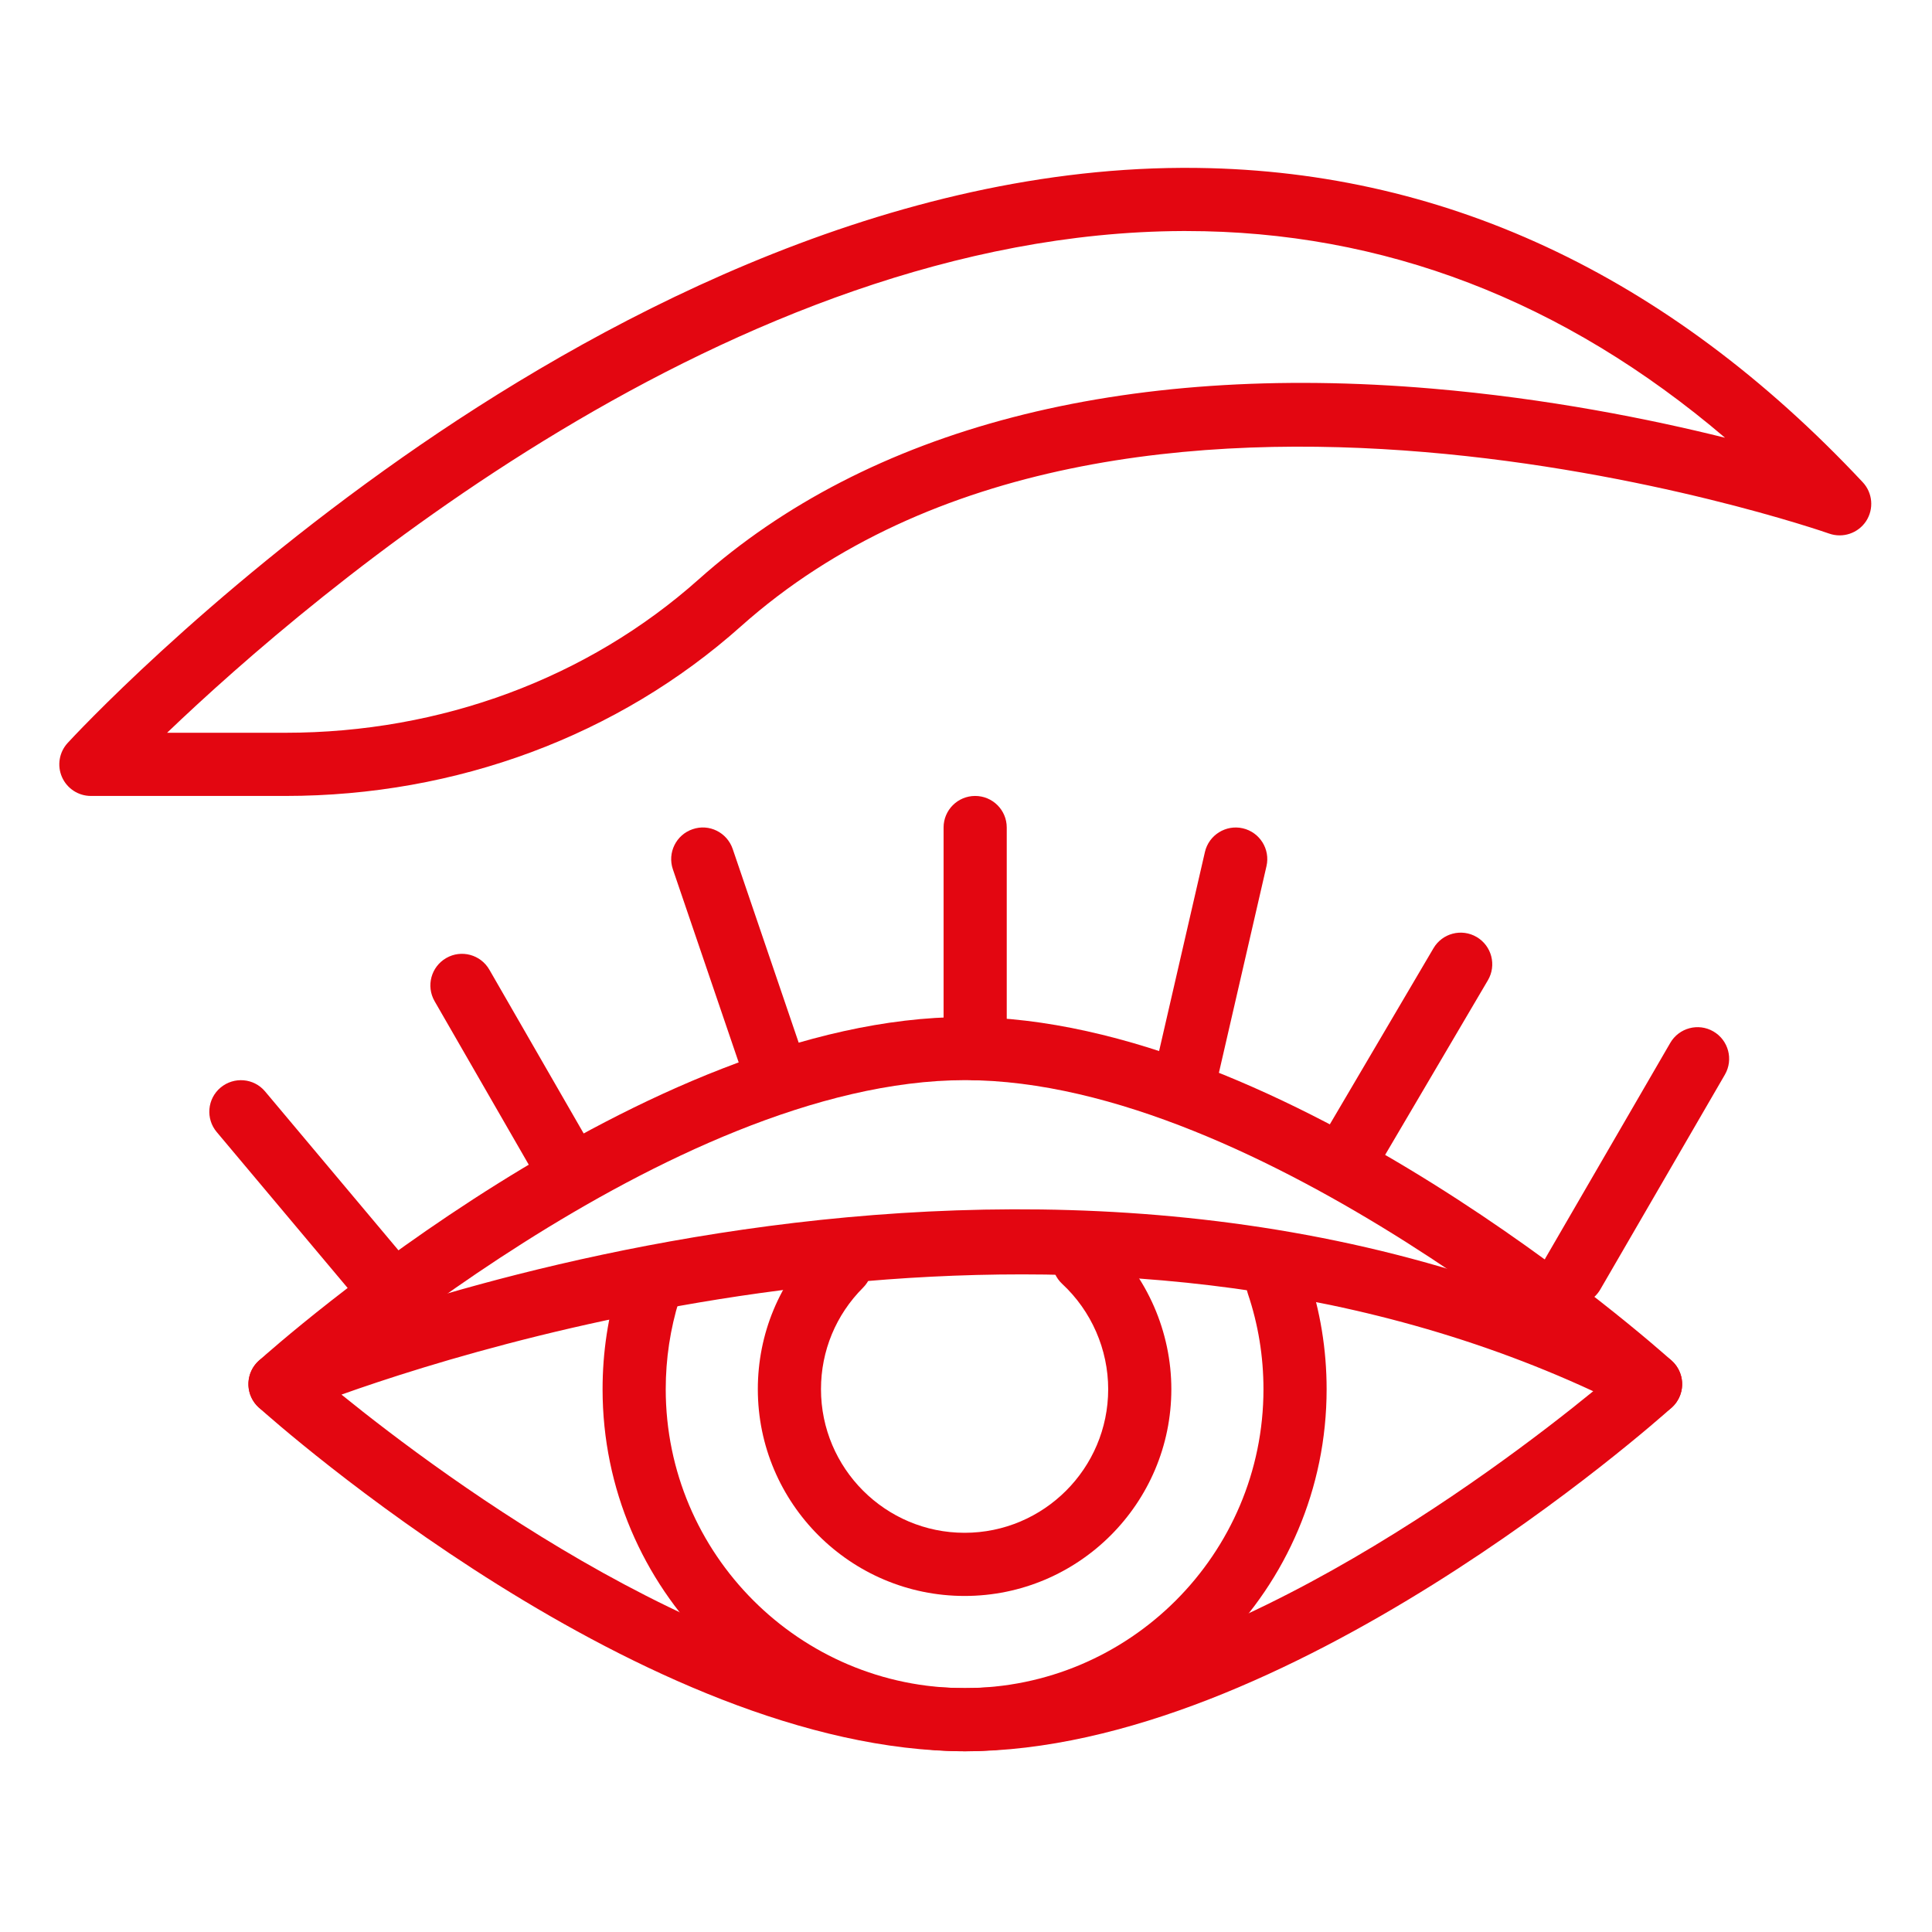 <?xml version="1.0" encoding="UTF-8"?>
<svg xmlns="http://www.w3.org/2000/svg" xmlns:xlink="http://www.w3.org/1999/xlink" width="512pt" height="512pt" viewBox="0 0 512 512" version="1.1">
<g id="surface1">
<path style=" stroke:none;fill-rule:nonzero;fill:#e30611;fill-opacity:1;" d="M 255.809 464.102 C 170.953 464.102 72.75 376.754 68.613 373.035 C 66.484 371.121 65.48 368.254 65.949 365.434 C 66.418 362.613 68.293 360.23 70.93 359.113 C 79.203 355.586 275.527 273.816 441.254 359.371 C 443.703 360.629 445.371 363.016 445.719 365.75 C 446.074 368.469 445.059 371.199 443.008 373.035 C 438.871 376.754 340.66 464.102 255.809 464.102 Z M 90.496 369.582 C 117.879 391.777 192.734 447.363 255.809 447.363 C 319.75 447.363 395.797 390.25 422.219 368.688 C 289.66 307.234 135.617 353.504 90.496 369.582 Z M 90.496 369.582 "/>
<path style=" stroke:none;fill-rule:nonzero;fill:#e30611;fill-opacity:1;" d="M 75.629 210.934 L 24.09 210.934 C 20.766 210.934 17.762 208.969 16.426 205.93 C 15.09 202.887 15.68 199.34 17.926 196.895 C 19.348 195.355 53.383 158.559 106.77 121.129 C 156.34 86.383 232.383 44.879 313.168 44.484 L 314.328 44.484 C 381.523 44.484 441.852 72.512 493.641 127.793 C 496.281 130.613 496.648 134.863 494.543 138.098 C 492.418 141.324 488.367 142.684 484.73 141.402 C 482.887 140.742 296.945 76.27 196.328 166.004 C 163.844 194.977 120.977 210.934 75.629 210.934 Z M 44.281 194.191 L 75.629 194.191 C 116.863 194.191 155.77 179.742 185.184 153.516 C 230.121 113.438 297.324 95.969 379.453 102.98 C 410.133 105.594 437.348 111.078 457.148 116.004 C 414.469 79.625 366.547 61.227 314.309 61.227 C 313.973 61.227 313.637 61.227 313.305 61.227 C 194.078 61.762 82.59 157.535 44.281 194.191 Z M 44.281 194.191 "/>
<path style=" stroke:none;fill-rule:nonzero;fill:#e30611;fill-opacity:1;" d="M 255.629 464.102 C 202.723 464.102 159.688 421.062 159.688 368.16 C 159.688 358.422 161.133 348.82 164 339.617 C 165.371 335.195 170.059 332.742 174.484 334.109 C 178.895 335.48 181.363 340.172 179.98 344.586 C 177.621 352.18 176.426 360.105 176.426 368.16 C 176.426 411.832 211.953 447.363 255.629 447.363 C 299.305 447.363 334.832 411.832 334.832 368.16 C 334.832 359.48 333.441 350.953 330.688 342.82 C 329.211 338.438 331.559 333.691 335.941 332.215 C 340.316 330.711 345.066 333.09 346.547 337.461 C 349.879 347.328 351.57 357.656 351.57 368.16 C 351.57 421.062 308.531 464.102 255.629 464.102 Z M 255.629 464.102 "/>
<path style=" stroke:none;fill-rule:nonzero;fill:#e30611;fill-opacity:1;" d="M 255.629 422.945 C 225.414 422.945 200.832 398.375 200.832 368.156 C 200.832 353.516 206.531 339.766 216.883 329.414 C 220.148 326.145 225.449 326.145 228.715 329.414 C 231.984 332.684 231.984 337.977 228.715 341.246 C 221.531 348.434 217.57 357.988 217.57 368.156 C 217.57 389.133 234.641 406.207 255.629 406.207 C 276.613 406.207 293.68 389.133 293.68 368.156 C 293.68 357.605 289.238 347.438 281.508 340.258 C 278.121 337.109 277.922 331.812 281.062 328.434 C 284.211 325.043 289.504 324.836 292.891 327.984 C 304.031 338.316 310.418 352.965 310.418 368.156 C 310.418 398.375 285.836 422.945 255.629 422.945 Z M 255.629 422.945 "/>
<path style=" stroke:none;fill-rule:nonzero;fill:#e30611;fill-opacity:1;" d="M 437.414 375.176 C 435.418 375.176 433.418 374.465 431.82 373.035 C 430.859 372.172 334.23 286.25 255.809 286.25 C 177.387 286.25 80.762 372.164 79.793 373.035 C 76.348 376.117 71.074 375.832 67.977 372.395 C 64.891 368.957 65.172 363.672 68.613 360.582 C 72.75 356.859 170.953 269.516 255.809 269.516 C 340.668 269.516 438.871 356.859 443.008 360.582 C 446.449 363.672 446.734 368.957 443.645 372.395 C 441.992 374.242 439.703 375.176 437.414 375.176 Z M 437.414 375.176 "/>
<path style=" stroke:none;fill-rule:nonzero;fill:#e30611;fill-opacity:1;" d="M 416.844 345.883 C 415.418 345.883 413.973 345.527 412.652 344.754 C 408.652 342.438 407.285 337.312 409.613 333.316 L 442.629 276.391 C 444.941 272.398 450.059 271.012 454.07 273.344 C 458.07 275.672 459.43 280.793 457.113 284.793 L 424.094 341.719 C 422.543 344.391 419.73 345.883 416.844 345.883 Z M 416.844 345.883 "/>
<path style=" stroke:none;fill-rule:nonzero;fill:#e30611;fill-opacity:1;" d="M 357.219 314.656 C 355.781 314.656 354.312 314.289 352.98 313.504 C 349 311.16 347.672 306.027 350.02 302.039 L 379.883 251.297 C 382.23 247.301 387.352 245.977 391.34 248.32 C 395.324 250.668 396.652 255.801 394.309 259.777 L 364.441 310.531 C 362.879 313.188 360.09 314.656 357.219 314.656 Z M 357.219 314.656 "/>
<path style=" stroke:none;fill-rule:nonzero;fill:#e30611;fill-opacity:1;" d="M 314.418 292.785 C 313.797 292.785 313.16 292.719 312.535 292.57 C 308.031 291.527 305.219 287.039 306.254 282.531 L 319.316 225.789 C 320.348 221.285 324.879 218.477 329.348 219.508 C 333.855 220.547 336.668 225.047 335.629 229.547 L 322.566 286.289 C 321.676 290.172 318.23 292.785 314.418 292.785 Z M 314.418 292.785 "/>
<path style=" stroke:none;fill-rule:nonzero;fill:#e30611;fill-opacity:1;" d="M 258.426 286.25 C 253.805 286.25 250.059 282.516 250.059 277.887 L 250.059 219.297 C 250.059 214.672 253.805 210.934 258.426 210.934 C 263.047 210.934 266.797 214.672 266.797 219.297 L 266.797 277.887 C 266.797 282.516 263.047 286.25 258.426 286.25 Z M 258.426 286.25 "/>
<path style=" stroke:none;fill-rule:nonzero;fill:#e30611;fill-opacity:1;" d="M 205.578 292.785 C 202.09 292.785 198.84 290.594 197.656 287.113 L 178.316 230.367 C 176.832 225.996 179.168 221.238 183.539 219.75 C 187.926 218.227 192.668 220.598 194.168 224.973 L 213.5 281.719 C 214.988 286.09 212.652 290.848 208.281 292.336 C 207.383 292.645 206.473 292.785 205.578 292.785 Z M 205.578 292.785 "/>
<path style=" stroke:none;fill-rule:nonzero;fill:#e30611;fill-opacity:1;" d="M 151.324 319.684 C 148.426 319.684 145.613 318.176 144.059 315.488 L 115.168 265.32 C 112.867 261.316 114.242 256.203 118.25 253.895 C 122.254 251.578 127.371 252.965 129.68 256.969 L 158.57 307.137 C 160.875 311.141 159.496 316.258 155.492 318.562 C 154.176 319.324 152.746 319.684 151.324 319.684 Z M 151.324 319.684 "/>
<path style=" stroke:none;fill-rule:nonzero;fill:#e30611;fill-opacity:1;" d="M 106.883 354.258 C 104.496 354.258 102.129 353.242 100.473 351.266 L 57.434 300.004 C 54.457 296.465 54.918 291.18 58.457 288.219 C 62.008 285.258 67.285 285.699 70.25 289.242 L 113.289 340.508 C 116.266 344.047 115.801 349.324 112.262 352.293 C 110.691 353.609 108.785 354.258 106.883 354.258 Z M 106.883 354.258 "/>
</g>
</svg>
